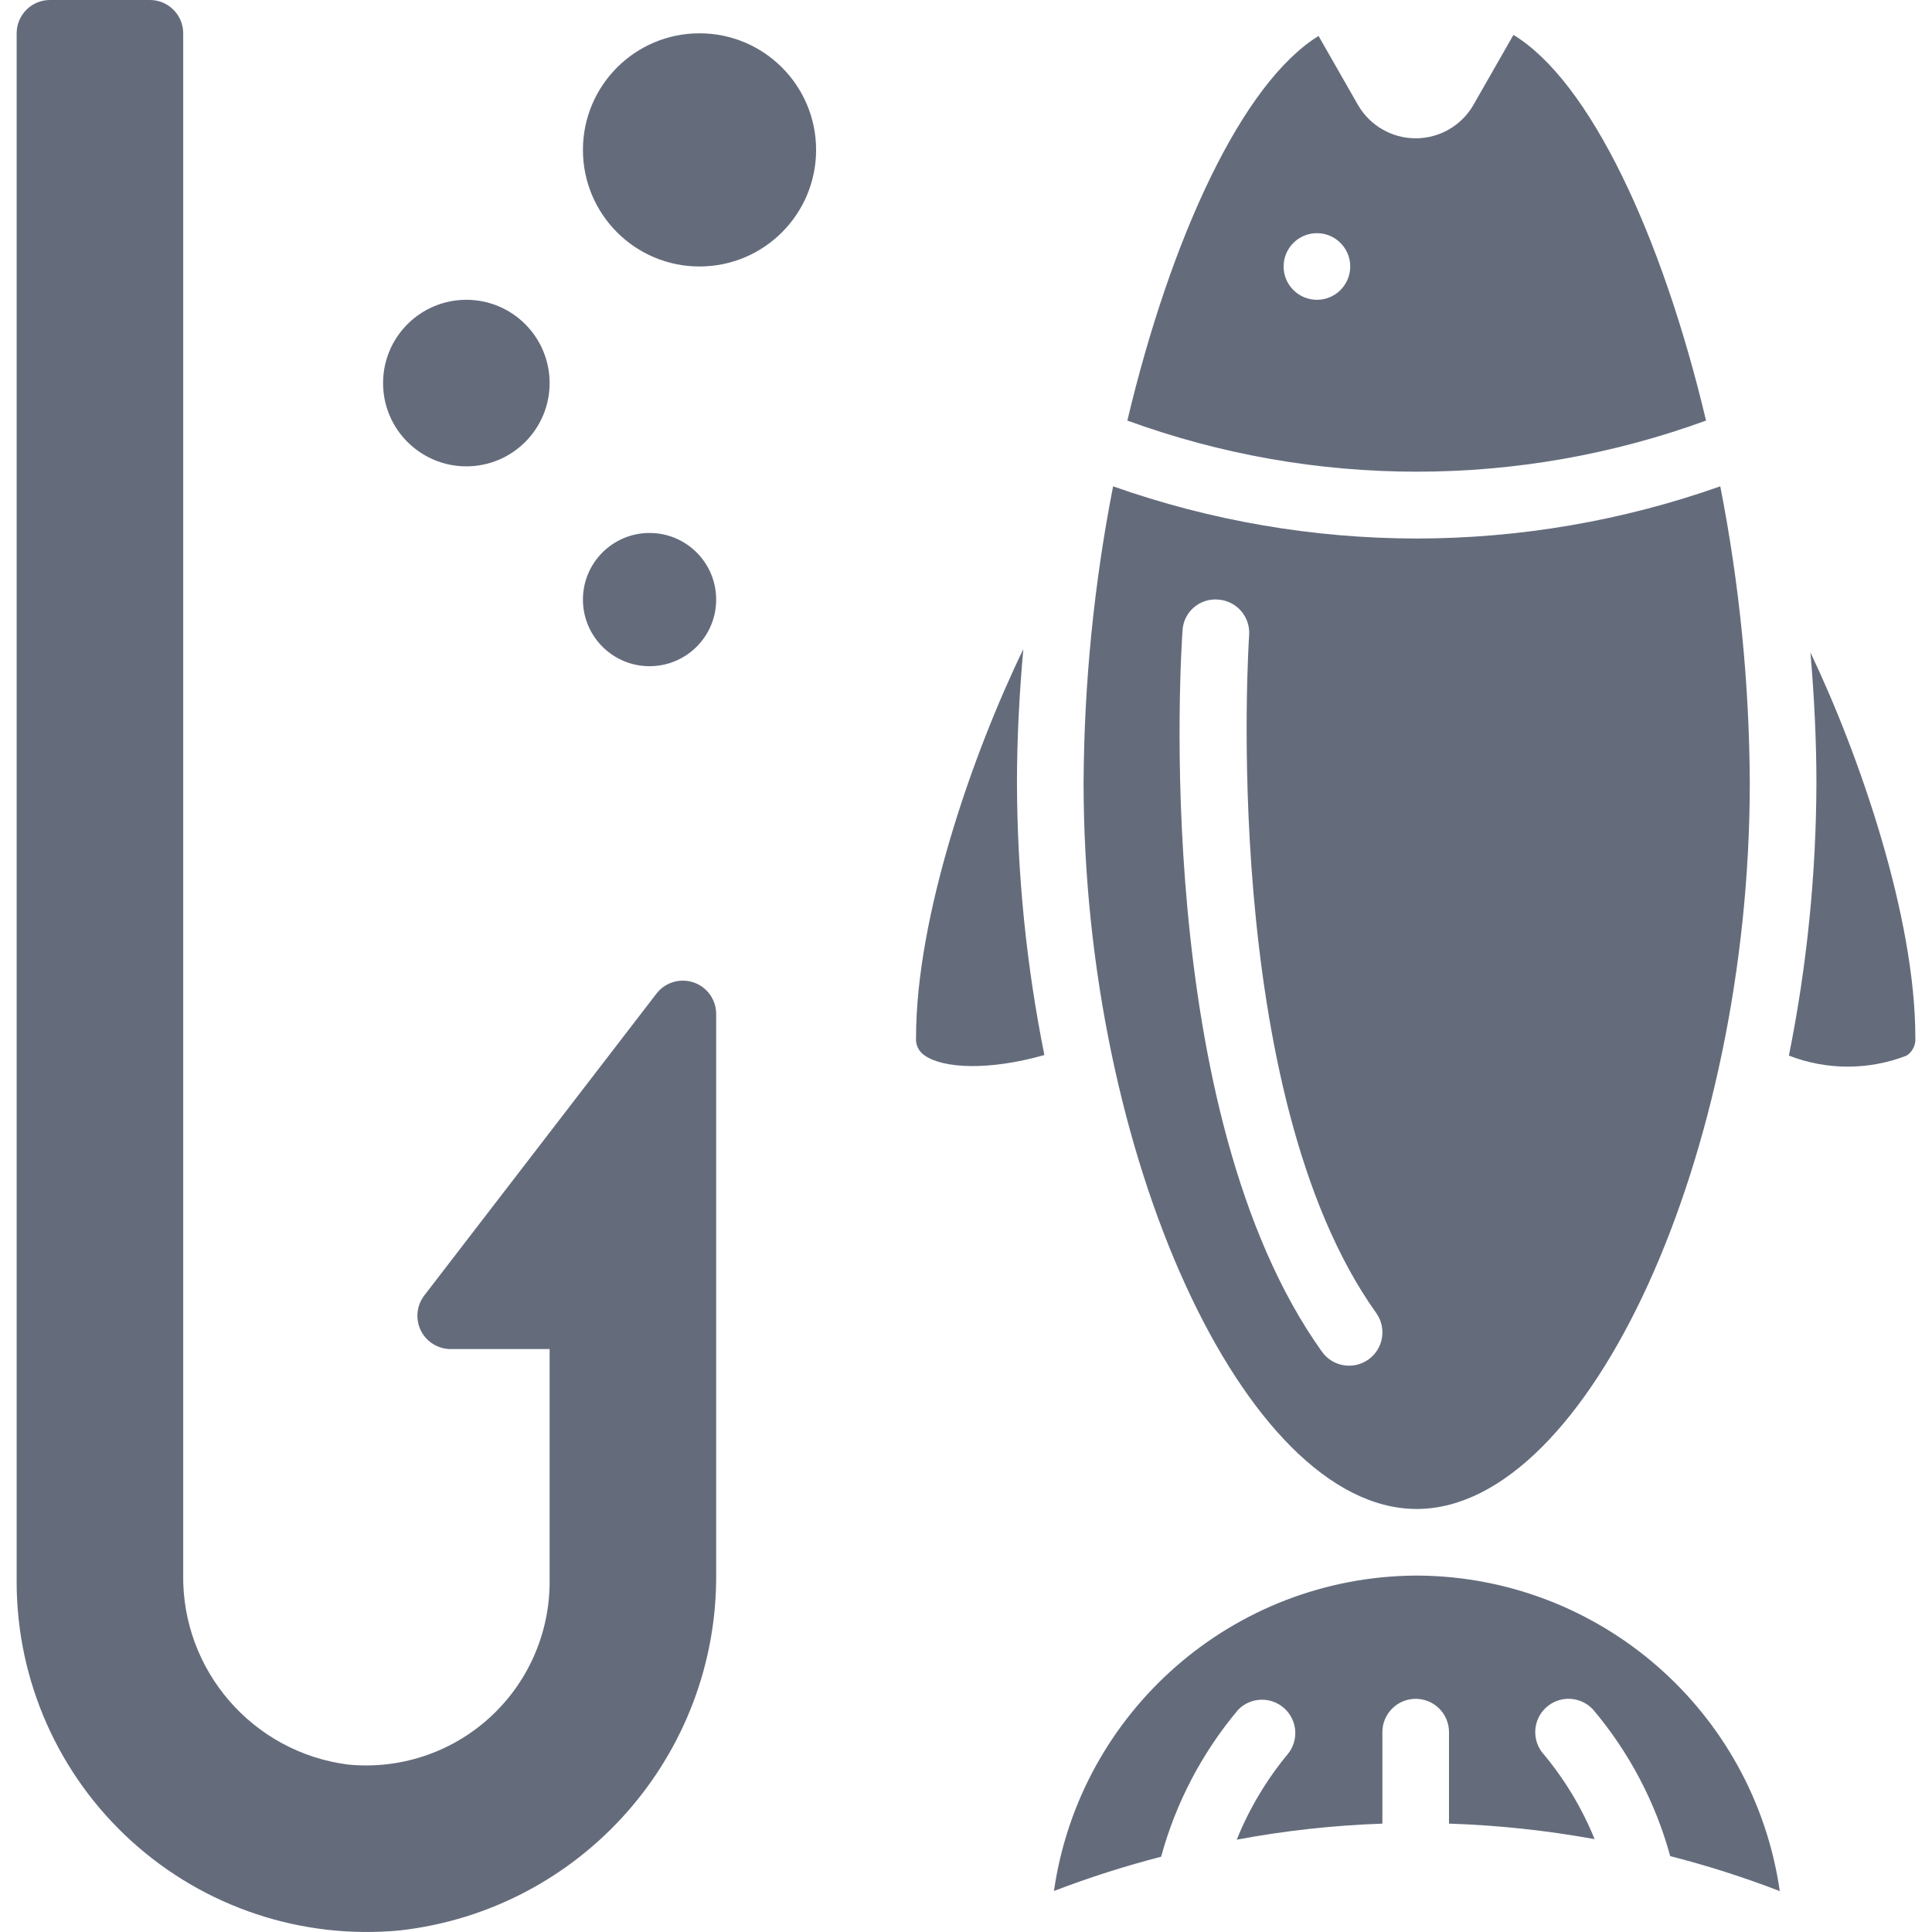 <?xml version="1.0"?>
<svg xmlns="http://www.w3.org/2000/svg" xmlns:xlink="http://www.w3.org/1999/xlink" xmlns:svgjs="http://svgjs.com/svgjs" version="1.1" width="512" height="512" x="0" y="0" viewBox="0 0 57 58" style="enable-background:new 0 0 512 512" xml:space="preserve" class=""><g><g xmlns="http://www.w3.org/2000/svg" id="047---Fishing"><path id="Shape" d="m0 1v46.5c.003 2.96 1.254 5.781 3.446 7.771s5.12 2.963 8.066 2.681c5.454-.621 9.554-5.27 9.488-10.759v-16.753c0-.428-.272-.809-.678-.947-.406-.138-.854-.002-1.115.337l-6.969 9.06c-.232.302-.273.71-.105 1.052.168.342.517.558.898.558h2.969v7c-.003 1.554-.662 3.035-1.815 4.078s-2.693 1.549-4.24 1.395c-2.865-.37-4.995-2.834-4.945-5.723v-46.25c0-.552-.448-1-1-1h-3c-.552 0-1 .448-1 1z" fill="#646c7c" data-original="#000000" class=""/><path id="Shape" d="m44.931 1.045v.009l-1.195 2.091c-.356.623-1.019 1.007-1.736 1.007s-1.38-.384-1.736-1.007l-1.18-2.065c-2.276 1.4-4.425 6.005-5.74 11.546 5.61 2.046 11.763 2.046 17.373 0-1.323-5.569-3.49-10.191-5.786-11.581zm-5.896 7.955c-.552 0-1-.448-1-1s.448-1 1-1 1 .448 1 1-.448 1-1 1z" fill="#646c7c" data-original="#000000" class=""/><path id="Shape" d="m42.03 16.167c-3.105-.003-6.187-.533-9.114-1.567-.574 2.932-.871 5.912-.886 8.9 0 11.176 4.832 21.742 9.957 21.8h.043.044c5.124-.06 9.956-10.626 9.956-21.8-.014-2.988-.311-5.968-.886-8.9-2.927 1.034-6.009 1.564-9.114 1.567zm-1.449 24.646c-.449.32-1.073.217-1.394-.232-5.151-7.21-4.226-21.066-4.187-21.652.014-.267.136-.517.338-.692.202-.175.467-.261.733-.237.265.018.513.141.687.342s.261.463.242.729c-.01.136-.913 13.726 3.816 20.348.32.45.215 1.074-.235 1.394z" fill="#646c7c" data-original="#000000" class=""/><path id="Shape" d="m53.85 19.586c.115 1.333.18 2.648.18 3.914-.007 2.75-.284 5.494-.826 8.19 1.137.442 2.397.442 3.534 0 .18-.118.281-.325.262-.54 0-3.616-1.666-8.45-3.15-11.564z" fill="#646c7c" data-original="#000000" class=""/><path id="Shape" d="m42.078 47.3h-.048-.048c-5.457.045-10.063 4.068-10.842 9.469 1.052-.404 2.127-.747 3.218-1.029.442-1.623 1.233-3.13 2.316-4.416.378-.383.991-.398 1.388-.034.396.364.434.976.084 1.386-.634.768-1.146 1.629-1.518 2.552 1.443-.27 2.905-.431 4.372-.481v-2.747c0-.552.448-1 1-1s1 .448 1 1v2.746c1.466.048 2.927.204 4.371.466-.372-.918-.885-1.774-1.518-2.536-.374-.406-.347-1.039.059-1.413s1.039-.347 1.413.059c1.083 1.281 1.873 2.782 2.316 4.4 1.116.285 2.215.636 3.29 1.051-.782-5.404-5.392-9.429-10.853-9.473z" fill="#646c7c" data-original="#000000" class=""/><path id="Shape" d="m27 31.15c-.019.215.082.422.263.539.548.382 1.907.463 3.59-.016-.54-2.691-.816-5.428-.823-8.173 0-1.3.069-2.646.191-4.013-1.521 3.139-3.221 8.02-3.221 11.663z" fill="#646c7c" data-original="#000000" class=""/><circle id="Oval" cx="19" cy="18" r="2" fill="#646c7c" data-original="#000000" class=""/><circle id="Oval" cx="13.5" cy="11.5" r="2.5" fill="#646c7c" data-original="#000000" class=""/><circle id="Oval" cx="20.5" cy="4.5" r="3.5" fill="#646c7c" data-original="#000000" class=""/></g></g></svg>
